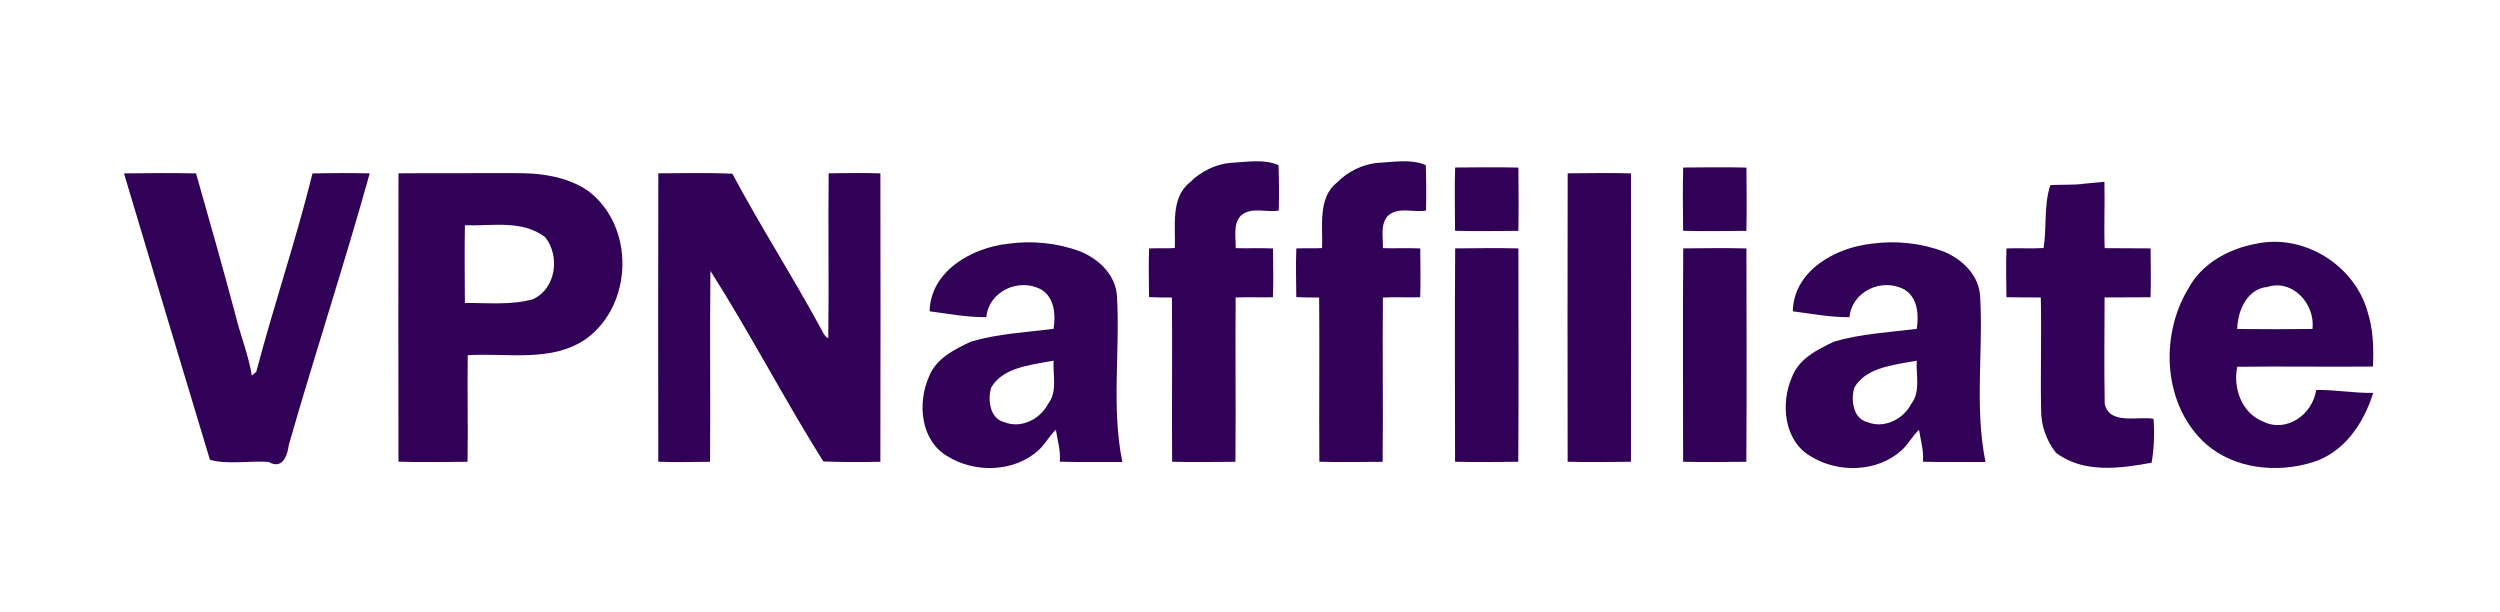 <?xml version="1.0" encoding="UTF-8" ?>
<!DOCTYPE svg PUBLIC "-//W3C//DTD SVG 1.1//EN" "http://www.w3.org/Graphics/SVG/1.1/DTD/svg11.dtd">
<svg width="866pt" height="212pt" viewBox="0 0 866 212" version="1.1" xmlns="http://www.w3.org/2000/svg">
<g id="#310157fc">
<path fill="#310157" opacity="1.00" d=" M 426.32 56.40 C 431.73 56.16 437.73 54.95 442.89 57.20 C 443.07 62.45 443.09 67.69 442.97 72.94 C 438.69 73.70 433.30 71.47 429.76 74.76 C 427.05 77.75 428.15 82.24 428.04 85.96 C 432.33 86.09 436.66 85.85 440.97 86.06 C 441.00 91.69 441.16 97.33 440.95 102.96 C 436.63 103.09 432.33 102.85 428.03 103.06 C 427.87 122.03 428.14 141.00 427.95 159.97 C 420.64 160.01 413.33 160.14 406.03 159.95 C 405.87 140.99 406.14 122.02 405.95 103.06 C 403.30 103.08 400.66 103.04 398.03 102.92 C 397.98 97.30 397.83 91.67 398.05 86.05 C 400.95 85.94 404.02 86.10 406.96 85.93 C 407.27 78.42 405.40 68.50 412.18 63.18 C 415.90 59.40 421.02 56.88 426.32 56.40 Z" />
<path fill="#310157" opacity="1.00" d=" M 477.32 56.40 C 482.73 56.16 488.73 54.95 493.89 57.20 C 494.06 62.45 494.09 67.69 493.97 72.94 C 489.69 73.70 484.30 71.47 480.76 74.76 C 478.05 77.75 479.15 82.24 479.04 85.96 C 483.32 86.09 487.66 85.85 491.97 86.06 C 492.00 91.69 492.16 97.33 491.95 102.96 C 487.62 103.09 483.33 102.85 479.03 103.06 C 478.87 122.03 479.14 141.00 478.95 159.97 C 471.64 160.01 464.33 160.14 457.03 159.95 C 456.87 140.99 457.14 122.02 456.95 103.06 C 454.30 103.08 451.66 103.04 449.03 102.92 C 448.98 97.30 448.83 91.67 449.05 86.05 C 451.95 85.94 455.02 86.10 457.96 85.93 C 458.27 78.42 456.40 68.50 463.18 63.18 C 466.90 59.40 472.02 56.88 477.32 56.40 Z" />
<path fill="#310157" opacity="1.00" d=" M 504.05 58.03 C 511.35 57.99 518.66 57.86 525.97 58.05 C 526.00 65.35 526.13 72.66 525.95 79.97 C 518.64 80.01 511.33 80.14 504.03 79.95 C 503.98 72.64 503.85 65.34 504.05 58.03 Z" />
<path fill="#310157" opacity="1.00" d=" M 583.05 58.03 C 590.35 57.99 597.66 57.86 604.97 58.05 C 605.00 65.35 605.13 72.66 604.95 79.97 C 597.64 80.01 590.33 80.14 583.03 79.95 C 582.98 72.64 582.85 65.34 583.05 58.03 Z" />
<path fill="#310157" opacity="1.00" d=" M 42.95 60.06 C 51.27 59.94 59.58 59.92 67.90 60.05 C 72.59 76.44 77.23 92.83 81.62 109.30 C 83.30 116.27 86.10 123.00 87.23 130.10 C 87.62 129.77 88.39 129.11 88.78 128.78 C 94.83 105.76 102.54 83.18 108.25 60.08 C 114.85 59.93 121.46 59.92 128.07 60.05 C 119.31 91.48 109.07 122.61 100.07 154.02 C 99.64 157.17 98.19 162.95 93.01 160.00 C 86.39 159.55 78.80 160.99 72.72 159.28 C 62.76 126.31 52.83 93.12 42.95 60.06 Z" />
<path fill="#310157" opacity="1.00" d=" M 138.04 60.04 C 151.36 59.92 164.68 60.04 178.01 59.98 C 186.87 59.85 196.34 61.01 203.81 66.19 C 219.93 78.42 219.33 105.30 203.24 117.23 C 191.27 125.72 175.72 122.17 162.03 123.05 C 161.84 135.35 162.17 147.66 161.95 159.97 C 153.98 159.96 146.00 160.19 138.03 159.93 C 137.98 126.63 137.97 93.34 138.04 60.04 M 161.05 78.03 C 160.88 87.00 160.99 95.99 161.04 104.97 C 168.89 104.84 177.02 105.82 184.68 103.62 C 192.64 99.85 194.08 88.73 188.84 82.14 C 180.83 76.05 170.35 78.36 161.05 78.03 Z" />
<path fill="#310157" opacity="1.00" d=" M 228.04 60.04 C 236.59 60.01 245.16 59.77 253.71 60.19 C 263.36 78.33 274.51 95.63 284.29 113.71 C 285.02 114.95 285.54 116.50 286.91 117.19 C 287.18 98.14 286.83 79.08 287.05 60.03 C 293.01 60.01 299.00 59.80 304.97 60.06 C 305.02 93.36 305.03 126.66 304.96 159.96 C 298.37 160.11 291.78 160.07 285.20 159.86 C 271.67 138.29 259.66 115.15 246.09 93.83 C 245.83 115.88 246.13 137.92 245.96 159.97 C 239.98 159.98 234.00 160.19 228.03 159.94 C 227.98 126.64 227.97 93.34 228.04 60.04 Z" />
<path fill="#310157" opacity="1.00" d=" M 543.04 60.04 C 550.34 59.99 557.65 59.86 564.97 60.05 C 565.02 93.35 565.03 126.66 564.96 159.96 C 557.64 160.01 550.33 160.14 543.03 159.95 C 542.98 126.65 542.97 93.34 543.04 60.04 Z" />
<path fill="#310157" opacity="1.00" d=" M 722.34 63.59 C 724.00 63.43 727.31 63.12 728.97 62.97 C 729.16 70.63 728.78 78.30 729.06 85.96 C 734.35 85.98 739.65 86.01 744.97 86.04 C 744.99 91.68 745.15 97.33 744.95 102.97 C 739.63 102.98 734.32 103.00 729.03 103.04 C 729.02 115.34 728.84 127.66 729.08 139.95 C 730.79 147.33 740.62 144.08 745.98 145.08 C 746.38 150.39 746.16 155.45 745.31 160.29 C 734.51 162.26 721.75 164.09 712.19 156.84 C 708.87 152.66 707.00 147.35 707.04 142.01 C 706.78 129.02 707.23 116.03 706.93 103.04 C 702.95 103.05 698.98 103.02 695.03 102.94 C 694.97 97.31 694.83 91.67 695.05 86.04 C 699.30 85.89 703.62 86.17 707.90 85.92 C 709.06 78.70 707.91 71.15 710.24 64.14 C 714.23 63.85 718.34 64.21 722.34 63.59 Z" />
<path fill="#310157" opacity="1.00" d=" M 349.33 84.42 C 357.59 83.27 366.17 84.16 374.01 87.02 C 380.69 89.69 386.71 95.39 386.94 103.03 C 388.01 121.98 384.95 141.32 388.79 160.03 C 381.56 159.97 374.33 160.15 367.12 159.94 C 367.45 156.14 366.33 152.56 365.75 148.88 C 363.51 150.96 362.11 153.77 359.86 155.86 C 351.36 163.67 337.63 163.98 328.05 157.96 C 318.92 152.54 317.78 139.72 321.70 130.70 C 324.18 124.16 330.44 121.15 336.30 118.35 C 345.62 115.57 355.37 115.14 364.96 113.91 C 365.71 109.01 365.34 103.19 360.71 100.31 C 353.01 96.08 342.53 100.85 341.66 109.87 C 335.06 109.93 328.55 108.67 322.03 107.84 C 322.31 93.82 336.73 85.76 349.33 84.42 M 362.29 125.39 C 355.55 126.66 347.14 127.72 343.32 134.29 C 342.10 138.52 342.86 145.00 347.89 146.23 C 353.61 148.58 360.27 145.24 363.00 140.00 C 366.41 135.64 364.66 129.97 364.97 124.94 C 364.30 125.05 362.96 125.28 362.29 125.39 Z" />
<path fill="#310157" opacity="1.00" d=" M 648.33 84.42 C 656.59 83.27 665.17 84.16 673.01 87.02 C 679.68 89.69 685.71 95.39 685.94 103.03 C 687.01 121.98 683.95 141.32 687.79 160.03 C 680.56 159.97 673.33 160.15 666.12 159.94 C 666.43 156.14 665.33 152.56 664.75 148.88 C 662.51 150.96 661.10 153.77 658.86 155.86 C 650.35 163.67 636.63 163.98 627.05 157.96 C 617.92 152.54 616.78 139.72 620.70 130.70 C 623.18 124.16 629.44 121.15 635.30 118.35 C 644.62 115.57 654.37 115.14 663.96 113.91 C 664.71 109.01 664.34 103.19 659.71 100.31 C 652.00 96.08 641.53 100.85 640.66 109.87 C 634.06 109.93 627.55 108.67 621.03 107.84 C 621.31 93.82 635.73 85.76 648.33 84.42 M 661.29 125.39 C 654.55 126.66 646.14 127.72 642.32 134.29 C 641.09 138.52 641.86 145.00 646.89 146.23 C 652.61 148.58 659.27 145.24 662.00 140.00 C 665.41 135.64 663.65 129.97 663.97 124.94 C 663.30 125.05 661.96 125.28 661.29 125.39 Z" />
<path fill="#310157" opacity="1.00" d=" M 781.34 84.47 C 797.92 80.79 815.54 91.78 820.11 107.91 C 822.08 114.09 822.30 120.54 821.98 126.97 C 806.31 127.14 790.65 126.84 774.99 127.05 C 773.45 134.51 776.55 143.12 783.97 146.04 C 792.18 150.07 801.13 143.44 802.32 135.10 C 808.93 134.96 815.44 136.22 822.08 136.09 C 818.85 146.55 812.02 156.79 801.08 160.13 C 788.80 163.95 774.11 162.49 764.17 153.83 C 749.35 140.59 747.98 116.52 758.02 100.00 C 762.57 91.34 771.96 86.22 781.34 84.47 M 785.33 99.40 C 778.32 100.13 775.11 107.72 774.98 113.96 C 783.66 114.07 792.35 114.05 801.05 113.95 C 802.02 105.29 794.22 96.59 785.33 99.40 Z" />
<path fill="#310157" opacity="1.00" d=" M 504.07 86.04 C 511.36 85.99 518.66 85.86 525.97 86.05 C 525.98 110.69 526.10 135.33 525.93 159.96 C 518.63 160.01 511.32 160.14 504.03 159.95 C 504.01 135.31 503.90 110.67 504.07 86.04 Z" />
<path fill="#310157" opacity="1.00" d=" M 583.07 86.04 C 590.36 85.99 597.66 85.86 604.97 86.05 C 604.98 110.69 605.10 135.33 604.93 159.96 C 597.62 160.01 590.32 160.14 583.03 159.95 C 583.01 135.31 582.90 110.67 583.07 86.04 Z" />
</g>
</svg>
